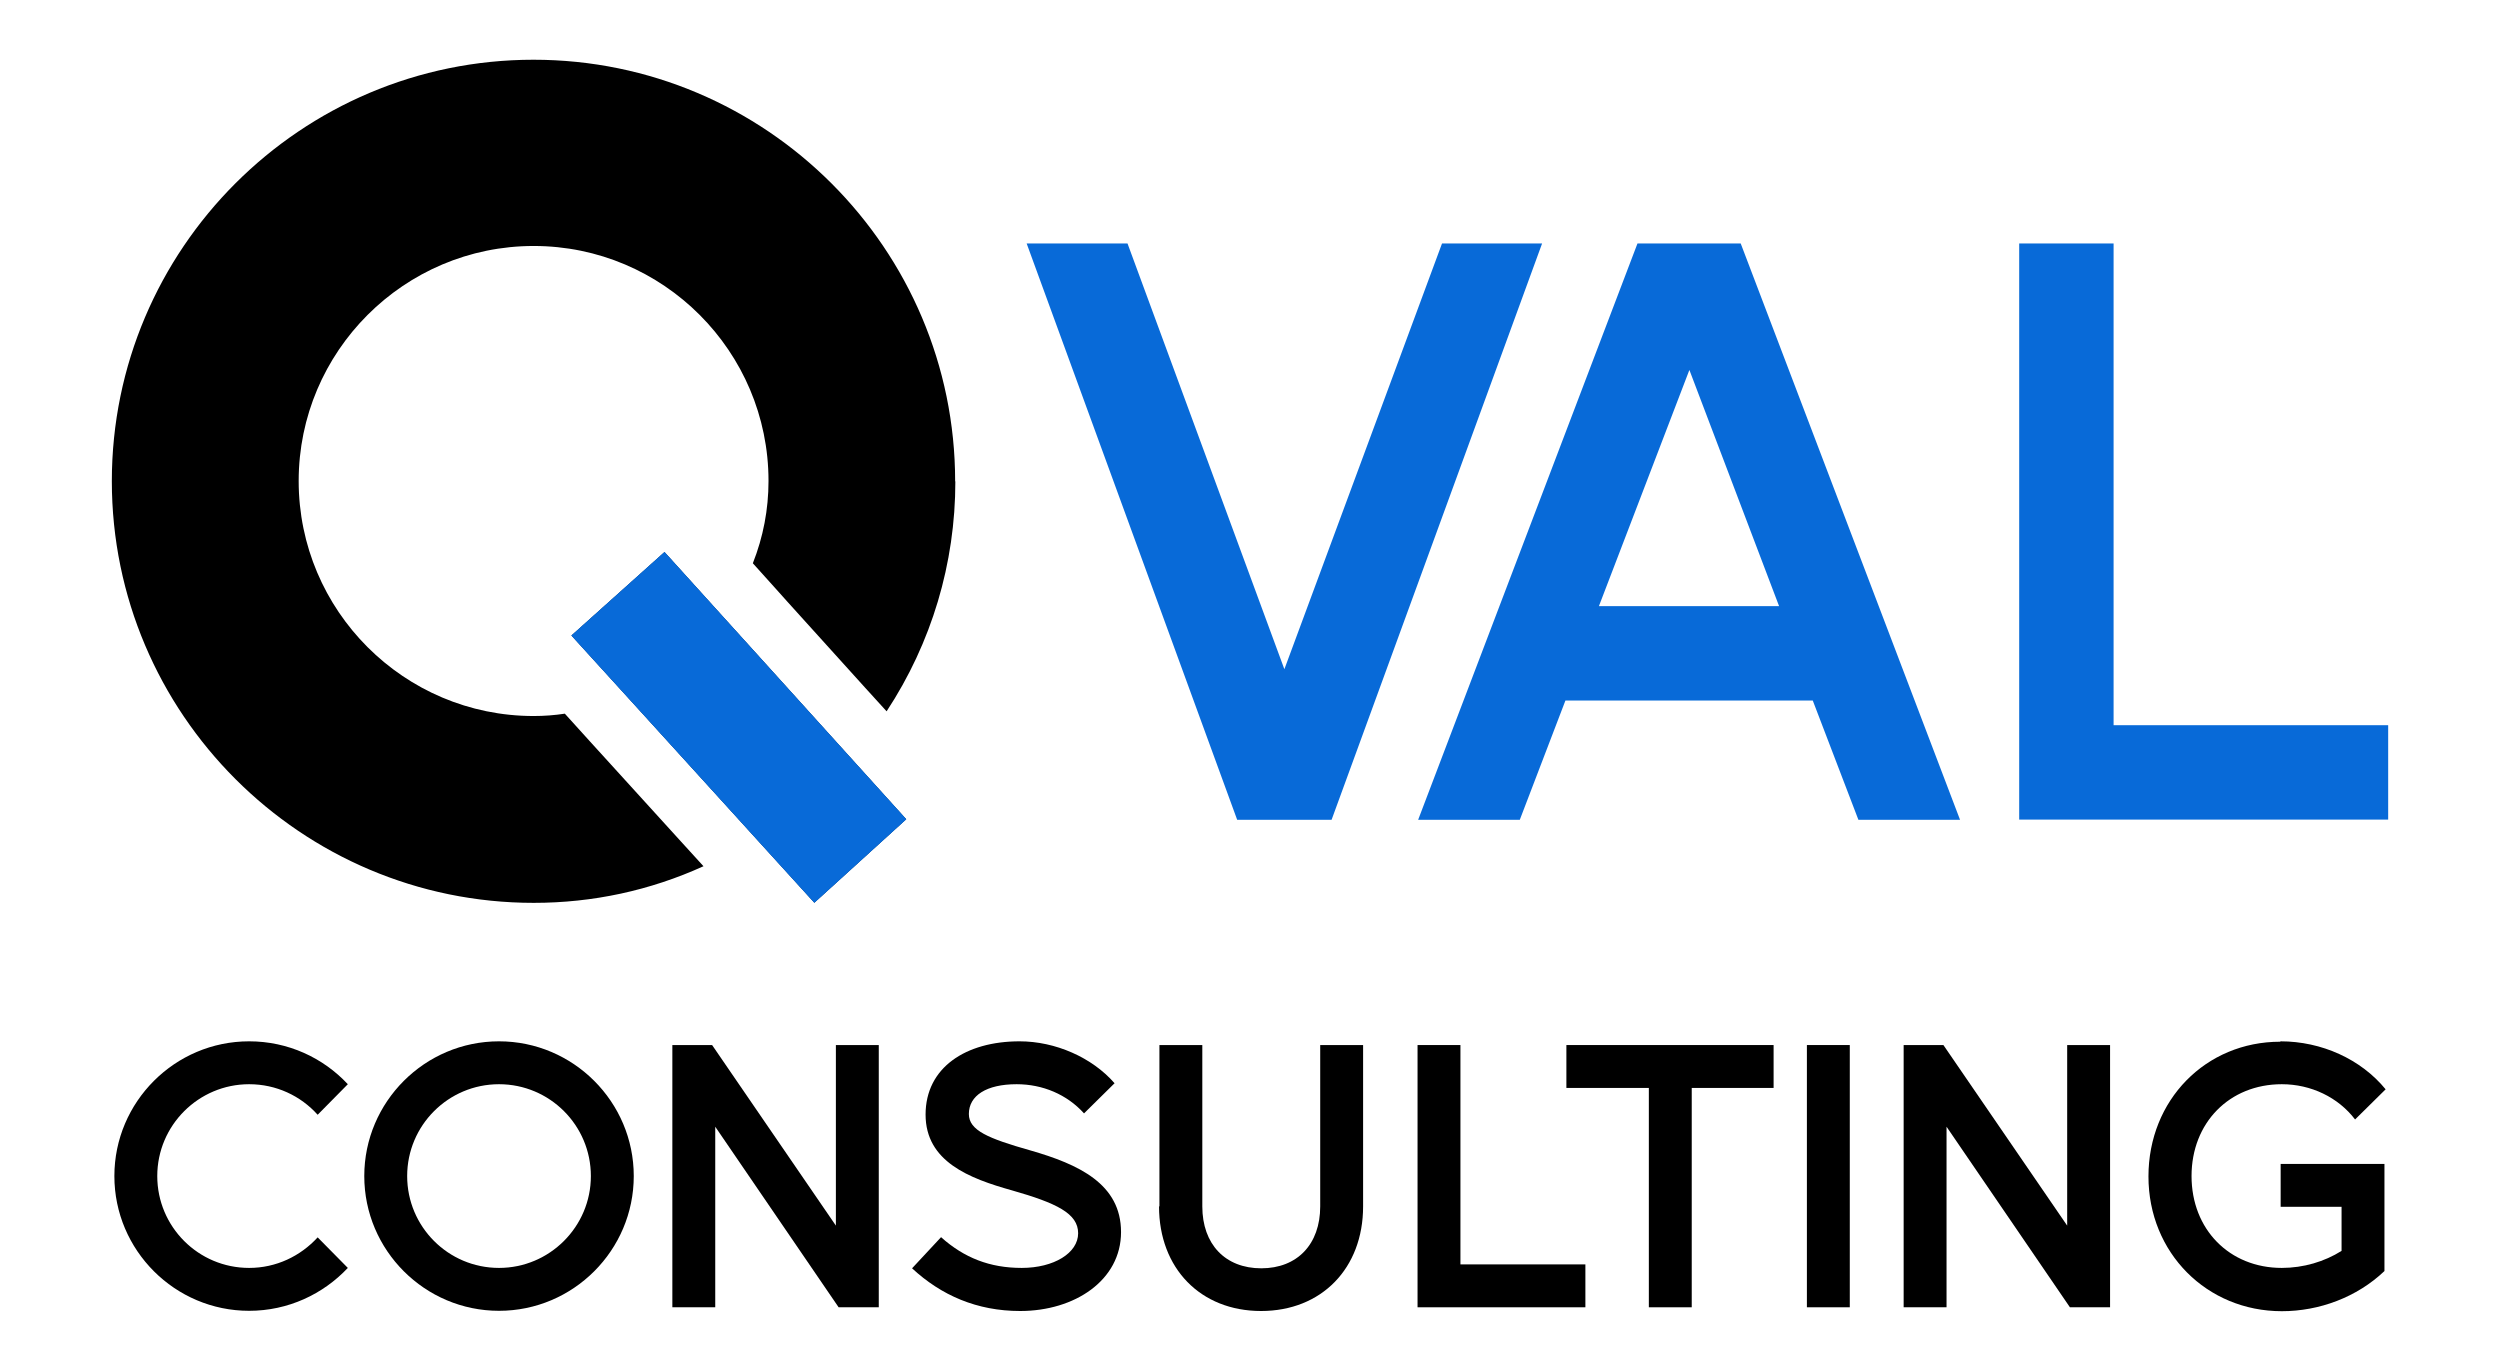 <?xml version="1.0" encoding="UTF-8"?>
<svg xmlns="http://www.w3.org/2000/svg" id="Layer_1" viewBox="0 0 127.65 70">
  <defs>
    <style>.cls-1{fill:#086ad8;}</style>
  </defs>
  <path class="cls-1" d="m52.42,12.43h5.15l8.01,21.74,8.05-21.74h5.11l-10.75,29.43h-4.82l-10.75-29.43Z"></path>
  <path class="cls-1" d="m72.41,41.86l11.2-29.43h5.27l11.2,29.43h-5.19l-2.33-6.09h-12.63l-2.33,6.09h-5.19Zm18.43-10.91l-4.58-12.06-4.62,12.06h9.2Z"></path>
  <path class="cls-1" d="m107.92,12.43v24.6h14.02v4.82h-18.84V12.43h4.82Z"></path>
  <path d="m48.78,24.58c0,4.19-1.21,8.24-3.51,11.74l-1.11-1.22-3.95-4.37-.6-.67-1.17-1.3c.53-1.34.8-2.75.8-4.2,0-6.62-5.38-12-11.99-12s-12,5.38-12,12,5.38,12,12,12c.54,0,1.07-.04,1.59-.12l1.24,1.37,4.71,5.18,1.13,1.24c-2.73,1.24-5.65,1.87-8.67,1.87-11.87,0-21.54-9.66-21.54-21.53S15.37,3.05,27.24,3.05s21.53,9.66,21.53,21.53Z"></path>
  <polygon points="46.27 41.83 41.58 46.09 33.01 36.66 29.18 32.45 33.93 28.19 38.03 32.72 46.27 41.83"></polygon>
  <polygon class="cls-1" points="46.27 41.83 41.58 46.09 33.01 36.66 29.18 32.45 33.93 28.19 38.03 32.72 46.27 41.83"></polygon>
  <polygon class="cls-1" points="46.27 41.83 41.58 46.09 33.01 36.66 29.18 32.45 33.93 28.19 38.03 32.72 46.27 41.83"></polygon>
  <path d="m12.72,53.17c1.99,0,3.78.84,5.04,2.19l-1.54,1.56c-.87-.97-2.12-1.56-3.5-1.56-2.58,0-4.69,2.1-4.69,4.69s2.1,4.69,4.69,4.69c1.38,0,2.62-.6,3.5-1.56l1.54,1.56c-1.26,1.34-3.05,2.19-5.04,2.19-3.79,0-6.88-3.09-6.88-6.88s3.09-6.88,6.88-6.88Z"></path>
  <path d="m18.6,60.05c0-3.79,3.09-6.88,6.88-6.88s6.88,3.09,6.88,6.88-3.09,6.88-6.88,6.88-6.88-3.09-6.88-6.88Zm6.88,4.69c2.58,0,4.69-2.1,4.69-4.69s-2.1-4.69-4.69-4.69-4.69,2.1-4.69,4.69,2.1,4.69,4.69,4.69Z"></path>
  <path d="m34.33,53.36h2.03l6.32,9.22v-9.22h2.19v13.39h-2.05l-6.3-9.22v9.22h-2.19v-13.39Z"></path>
  <path d="m48.06,63.18c1.17,1.04,2.47,1.56,4.11,1.56s2.88-.76,2.88-1.77-1.1-1.54-3.38-2.19c-2.18-.61-4.41-1.47-4.41-3.87s2.05-3.74,4.8-3.74c1.82,0,3.7.82,4.85,2.14l-1.56,1.54c-.87-.97-2.12-1.49-3.44-1.49-1.54,0-2.44.58-2.44,1.52,0,.84.99,1.25,3.14,1.86,2.47.71,4.63,1.71,4.63,4.17s-2.36,4.03-5.15,4.03c-2.21,0-4.03-.8-5.52-2.18l1.49-1.6Z"></path>
  <path d="m59.2,61.6v-8.24h2.19v8.24c0,1.93,1.17,3.16,3.01,3.16s3.01-1.23,3.01-3.16v-8.24h2.19v8.24c0,3.16-2.12,5.34-5.21,5.34s-5.21-2.18-5.21-5.34Z"></path>
  <path d="m74.57,53.36v11.2h6.38v2.19h-8.57v-13.39h2.19Z"></path>
  <path d="m79.98,55.55v-2.19h10.58v2.19h-4.18v11.2h-2.19v-11.2h-4.2Z"></path>
  <path d="m94.45,66.75h-2.19v-13.39h2.19v13.39Z"></path>
  <path d="m97.2,53.36h2.03l6.32,9.22v-9.22h2.19v13.39h-2.05l-6.3-9.22v9.22h-2.19v-13.39Z"></path>
  <path d="m116.44,53.17c2.1,0,4.11.91,5.37,2.45l-1.56,1.54c-.86-1.13-2.25-1.8-3.74-1.8-2.68,0-4.61,1.97-4.61,4.69s1.93,4.69,4.61,4.69c1.1,0,2.18-.32,3.05-.87v-2.25h-3.11v-2.19h5.3v5.47c-1.41,1.34-3.33,2.05-5.24,2.05-3.83,0-6.81-2.98-6.81-6.88s2.92-6.88,6.73-6.88Z"></path>
</svg>
